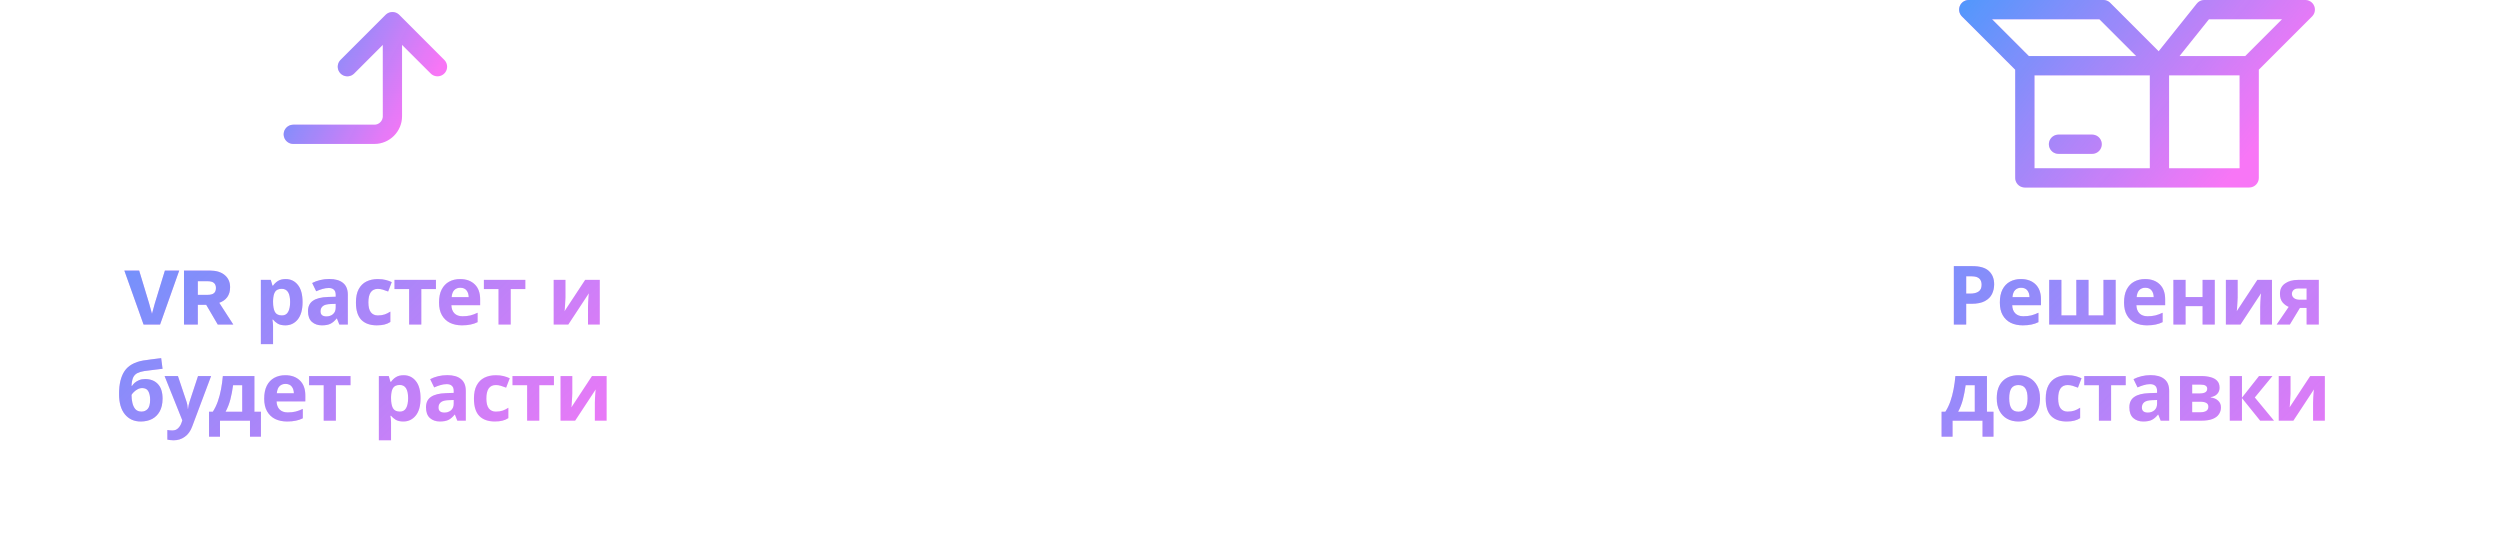 <?xml version="1.0" encoding="UTF-8"?> <svg xmlns="http://www.w3.org/2000/svg" width="1040" height="226" viewBox="0 0 1040 226" fill="none"> <path d="M122 55.875H155.75C159.875 55.875 163.25 52.5 163.25 48.375V14.625M144.5 27.75L163.25 9L182 27.75" stroke="#F876F6" stroke-width="8" stroke-linecap="round" stroke-linejoin="round"></path> <path d="M122 55.875H155.75C159.875 55.875 163.25 52.5 163.25 48.375V14.625M144.5 27.75L163.25 9L182 27.75" stroke="url(#paint0_linear)" stroke-width="8" stroke-linecap="round" stroke-linejoin="round"></path> <path d="M74.548 112.56L66.592 135H59.724L51.734 112.56H57.888L62.002 126.126L63.226 130.546L64.416 126.194L68.598 112.56H74.548ZM87.251 112.56C89.926 112.56 92 113.183 93.473 114.43C94.969 115.677 95.717 117.354 95.717 119.462C95.717 121.139 95.32 122.522 94.527 123.61C93.756 124.675 92.646 125.457 91.195 125.956L97.043 135H90.583L85.789 126.806H82.287V135H76.541V112.56H87.251ZM86.435 122.658C87.568 122.658 88.418 122.431 88.985 121.978C89.552 121.525 89.835 120.799 89.835 119.802C89.835 117.921 88.702 116.98 86.435 116.98H82.287V122.658H86.435ZM118.857 116.096C120.942 116.096 122.631 116.912 123.923 118.544C125.215 120.153 125.861 122.533 125.861 125.684C125.861 128.835 125.192 131.237 123.855 132.892C122.518 134.524 120.806 135.34 118.721 135.34C117.384 135.34 116.318 135.102 115.525 134.626C114.732 134.127 114.086 133.572 113.587 132.96H113.315C113.496 133.912 113.587 134.819 113.587 135.68V143.16H108.521V116.436H112.635L113.349 118.85H113.587C114.086 118.102 114.754 117.456 115.593 116.912C116.432 116.368 117.52 116.096 118.857 116.096ZM117.225 120.142C115.91 120.142 114.981 120.55 114.437 121.366C113.916 122.182 113.632 123.429 113.587 125.106V125.65C113.587 127.441 113.848 128.823 114.369 129.798C114.913 130.75 115.888 131.226 117.293 131.226C118.449 131.226 119.299 130.75 119.843 129.798C120.41 128.823 120.693 127.429 120.693 125.616C120.693 121.967 119.537 120.142 117.225 120.142ZM136.973 116.062C139.466 116.062 141.37 116.606 142.685 117.694C144.022 118.759 144.691 120.403 144.691 122.624V135H141.155L140.169 132.484H140.033C139.239 133.481 138.401 134.207 137.517 134.66C136.633 135.113 135.42 135.34 133.879 135.34C132.224 135.34 130.853 134.864 129.765 133.912C128.677 132.937 128.133 131.453 128.133 129.458C128.133 127.486 128.824 126.035 130.207 125.106C131.589 124.154 133.663 123.633 136.429 123.542L139.659 123.44V122.624C139.659 121.649 139.398 120.935 138.877 120.482C138.378 120.029 137.675 119.802 136.769 119.802C135.862 119.802 134.978 119.938 134.117 120.21C133.255 120.459 132.394 120.777 131.533 121.162L129.867 117.728C130.864 117.207 131.963 116.799 133.165 116.504C134.389 116.209 135.658 116.062 136.973 116.062ZM137.687 126.466C136.055 126.511 134.921 126.806 134.287 127.35C133.652 127.894 133.335 128.608 133.335 129.492C133.335 130.263 133.561 130.818 134.015 131.158C134.468 131.475 135.057 131.634 135.783 131.634C136.871 131.634 137.789 131.317 138.537 130.682C139.285 130.025 139.659 129.107 139.659 127.928V126.398L137.687 126.466ZM156.744 135.34C153.979 135.34 151.837 134.581 150.318 133.062C148.822 131.521 148.074 129.107 148.074 125.82C148.074 123.553 148.459 121.706 149.23 120.278C150.001 118.85 151.066 117.796 152.426 117.116C153.809 116.436 155.395 116.096 157.186 116.096C158.455 116.096 159.555 116.221 160.484 116.47C161.436 116.719 162.263 117.014 162.966 117.354L161.47 121.264C160.677 120.947 159.929 120.686 159.226 120.482C158.546 120.278 157.866 120.176 157.186 120.176C154.557 120.176 153.242 122.046 153.242 125.786C153.242 127.645 153.582 129.016 154.262 129.9C154.965 130.784 155.939 131.226 157.186 131.226C158.251 131.226 159.192 131.09 160.008 130.818C160.824 130.523 161.617 130.127 162.388 129.628V133.946C161.617 134.445 160.801 134.796 159.94 135C159.101 135.227 158.036 135.34 156.744 135.34ZM181.349 120.244H175.263V135H170.197V120.244H164.111V116.436H181.349V120.244ZM191.412 116.096C193.973 116.096 196.002 116.833 197.498 118.306C198.994 119.757 199.742 121.831 199.742 124.528V126.976H187.774C187.819 128.404 188.239 129.526 189.032 130.342C189.848 131.158 190.97 131.566 192.398 131.566C193.599 131.566 194.687 131.453 195.662 131.226C196.637 130.977 197.645 130.603 198.688 130.104V134.014C197.781 134.467 196.818 134.796 195.798 135C194.801 135.227 193.588 135.34 192.16 135.34C190.301 135.34 188.658 135 187.23 134.32C185.802 133.617 184.68 132.563 183.864 131.158C183.048 129.753 182.64 127.985 182.64 125.854C182.64 123.678 183.003 121.876 183.728 120.448C184.476 118.997 185.507 117.909 186.822 117.184C188.137 116.459 189.667 116.096 191.412 116.096ZM191.446 119.7C190.471 119.7 189.655 120.017 188.998 120.652C188.363 121.287 187.989 122.273 187.876 123.61H194.982C194.959 122.477 194.665 121.547 194.098 120.822C193.531 120.074 192.647 119.7 191.446 119.7ZM218.538 120.244H212.452V135H207.386V120.244H201.3V116.436H218.538V120.244ZM235.227 123.78C235.227 124.165 235.205 124.641 235.159 125.208C235.137 125.775 235.103 126.353 235.057 126.942C235.035 127.531 235.001 128.053 234.955 128.506C234.91 128.959 234.876 129.277 234.853 129.458L243.421 116.436H249.507V135H244.611V127.588C244.611 126.976 244.634 126.307 244.679 125.582C244.725 124.834 244.77 124.143 244.815 123.508C244.883 122.851 244.929 122.352 244.951 122.012L236.417 135H230.331V116.436H235.227V123.78ZM49.532 163.882C49.532 159.779 50.303 156.595 51.844 154.328C53.408 152.061 55.981 150.611 59.562 149.976C60.764 149.772 61.977 149.602 63.2 149.466C64.447 149.307 65.728 149.149 67.043 148.99L67.621 153.41C66.85 153.501 66 153.603 65.07 153.716C64.164 153.829 63.257 153.943 62.35 154.056C61.467 154.147 60.673 154.249 59.971 154.362C58.837 154.543 57.897 154.827 57.148 155.212C56.401 155.575 55.822 156.164 55.414 156.98C55.029 157.796 54.791 158.975 54.7 160.516H54.938C55.211 160.085 55.584 159.655 56.06 159.224C56.559 158.793 57.171 158.431 57.897 158.136C58.622 157.841 59.449 157.694 60.379 157.694C62.6 157.694 64.356 158.374 65.648 159.734C66.963 161.094 67.621 163.123 67.621 165.82C67.621 167.928 67.235 169.685 66.465 171.09C65.694 172.495 64.629 173.561 63.269 174.286C61.908 174.989 60.333 175.34 58.542 175.34C55.8 175.34 53.612 174.354 51.98 172.382C50.349 170.41 49.532 167.577 49.532 163.882ZM58.849 171.226C59.914 171.226 60.775 170.863 61.432 170.138C62.112 169.413 62.453 168.121 62.453 166.262C62.453 164.789 62.203 163.621 61.705 162.76C61.228 161.876 60.39 161.434 59.188 161.434C58.463 161.434 57.783 161.615 57.148 161.978C56.536 162.318 56.015 162.715 55.584 163.168C55.154 163.599 54.859 163.973 54.7 164.29C54.7 165.446 54.825 166.557 55.075 167.622C55.324 168.687 55.743 169.56 56.333 170.24C56.944 170.897 57.783 171.226 58.849 171.226ZM68.473 156.436H74.015L77.517 166.874C77.698 167.373 77.834 167.894 77.925 168.438C78.016 168.959 78.084 169.515 78.129 170.104H78.231C78.299 169.515 78.39 168.959 78.503 168.438C78.639 167.894 78.786 167.373 78.945 166.874L82.379 156.436H87.819L79.965 177.38C79.262 179.307 78.231 180.746 76.871 181.698C75.534 182.673 73.981 183.16 72.213 183.16C71.646 183.16 71.148 183.126 70.717 183.058C70.309 183.013 69.946 182.956 69.629 182.888V178.876C69.878 178.921 70.173 178.967 70.513 179.012C70.876 179.057 71.25 179.08 71.635 179.08C72.7 179.08 73.539 178.751 74.151 178.094C74.786 177.459 75.25 176.689 75.545 175.782L75.851 174.864L68.473 156.436ZM105.832 156.436V171.294H108.552V181.664H103.996V175H91.518V181.664H86.962V171.294H88.526C89.342 170.047 90.034 168.631 90.6 167.044C91.167 165.435 91.62 163.723 91.96 161.91C92.3 160.097 92.55 158.272 92.708 156.436H105.832ZM96.958 160.244C96.686 162.307 96.312 164.267 95.836 166.126C95.36 167.962 94.692 169.685 93.83 171.294H100.766V160.244H96.958ZM118.686 156.096C121.248 156.096 123.276 156.833 124.772 158.306C126.268 159.757 127.016 161.831 127.016 164.528V166.976H115.048C115.094 168.404 115.513 169.526 116.306 170.342C117.122 171.158 118.244 171.566 119.672 171.566C120.874 171.566 121.962 171.453 122.936 171.226C123.911 170.977 124.92 170.603 125.962 170.104V174.014C125.056 174.467 124.092 174.796 123.072 175C122.075 175.227 120.862 175.34 119.434 175.34C117.576 175.34 115.932 175 114.504 174.32C113.076 173.617 111.954 172.563 111.138 171.158C110.322 169.753 109.914 167.985 109.914 165.854C109.914 163.678 110.277 161.876 111.002 160.448C111.75 158.997 112.782 157.909 114.096 157.184C115.411 156.459 116.941 156.096 118.686 156.096ZM118.72 159.7C117.746 159.7 116.93 160.017 116.272 160.652C115.638 161.287 115.264 162.273 115.15 163.61H122.256C122.234 162.477 121.939 161.547 121.372 160.822C120.806 160.074 119.922 159.7 118.72 159.7ZM145.812 160.244H139.726V175H134.66V160.244H128.574V156.436H145.812V160.244ZM167.942 156.096C170.027 156.096 171.716 156.912 173.008 158.544C174.3 160.153 174.946 162.533 174.946 165.684C174.946 168.835 174.277 171.237 172.94 172.892C171.602 174.524 169.891 175.34 167.806 175.34C166.468 175.34 165.403 175.102 164.61 174.626C163.816 174.127 163.17 173.572 162.672 172.96H162.4C162.581 173.912 162.672 174.819 162.672 175.68V183.16H157.606V156.436H161.72L162.434 158.85H162.672C163.17 158.102 163.839 157.456 164.678 156.912C165.516 156.368 166.604 156.096 167.942 156.096ZM166.31 160.142C164.995 160.142 164.066 160.55 163.522 161.366C163 162.182 162.717 163.429 162.672 165.106V165.65C162.672 167.441 162.932 168.823 163.454 169.798C163.998 170.75 164.972 171.226 166.378 171.226C167.534 171.226 168.384 170.75 168.928 169.798C169.494 168.823 169.778 167.429 169.778 165.616C169.778 161.967 168.622 160.142 166.31 160.142ZM186.057 156.062C188.551 156.062 190.455 156.606 191.769 157.694C193.107 158.759 193.775 160.403 193.775 162.624V175H190.239L189.253 172.484H189.117C188.324 173.481 187.485 174.207 186.601 174.66C185.717 175.113 184.505 175.34 182.963 175.34C181.309 175.34 179.937 174.864 178.849 173.912C177.761 172.937 177.217 171.453 177.217 169.458C177.217 167.486 177.909 166.035 179.291 165.106C180.674 164.154 182.748 163.633 185.513 163.542L188.743 163.44V162.624C188.743 161.649 188.483 160.935 187.961 160.482C187.463 160.029 186.76 159.802 185.853 159.802C184.947 159.802 184.063 159.938 183.201 160.21C182.34 160.459 181.479 160.777 180.617 161.162L178.951 157.728C179.949 157.207 181.048 156.799 182.249 156.504C183.473 156.209 184.743 156.062 186.057 156.062ZM186.771 166.466C185.139 166.511 184.006 166.806 183.371 167.35C182.737 167.894 182.419 168.608 182.419 169.492C182.419 170.263 182.646 170.818 183.099 171.158C183.553 171.475 184.142 171.634 184.867 171.634C185.955 171.634 186.873 171.317 187.621 170.682C188.369 170.025 188.743 169.107 188.743 167.928V166.398L186.771 166.466ZM205.829 175.34C203.064 175.34 200.922 174.581 199.403 173.062C197.907 171.521 197.159 169.107 197.159 165.82C197.159 163.553 197.544 161.706 198.315 160.278C199.086 158.85 200.151 157.796 201.511 157.116C202.894 156.436 204.48 156.096 206.271 156.096C207.54 156.096 208.64 156.221 209.569 156.47C210.521 156.719 211.348 157.014 212.051 157.354L210.555 161.264C209.762 160.947 209.014 160.686 208.311 160.482C207.631 160.278 206.951 160.176 206.271 160.176C203.642 160.176 202.327 162.046 202.327 165.786C202.327 167.645 202.667 169.016 203.347 169.9C204.05 170.784 205.024 171.226 206.271 171.226C207.336 171.226 208.277 171.09 209.093 170.818C209.909 170.523 210.702 170.127 211.473 169.628V173.946C210.702 174.445 209.886 174.796 209.025 175C208.186 175.227 207.121 175.34 205.829 175.34ZM230.434 160.244H224.348V175H219.282V160.244H213.196V156.436H230.434V160.244ZM238.075 163.78C238.075 164.165 238.052 164.641 238.007 165.208C237.984 165.775 237.95 166.353 237.905 166.942C237.882 167.531 237.848 168.053 237.803 168.506C237.757 168.959 237.723 169.277 237.701 169.458L246.269 156.436H252.355V175H247.459V167.588C247.459 166.976 247.481 166.307 247.527 165.582C247.572 164.834 247.617 164.143 247.663 163.508C247.731 162.851 247.776 162.352 247.799 162.012L239.265 175H233.179V156.436H238.075V163.78Z" fill="#F876F6"></path> <path d="M74.548 112.56L66.592 135H59.724L51.734 112.56H57.888L62.002 126.126L63.226 130.546L64.416 126.194L68.598 112.56H74.548ZM87.251 112.56C89.926 112.56 92 113.183 93.473 114.43C94.969 115.677 95.717 117.354 95.717 119.462C95.717 121.139 95.32 122.522 94.527 123.61C93.756 124.675 92.646 125.457 91.195 125.956L97.043 135H90.583L85.789 126.806H82.287V135H76.541V112.56H87.251ZM86.435 122.658C87.568 122.658 88.418 122.431 88.985 121.978C89.552 121.525 89.835 120.799 89.835 119.802C89.835 117.921 88.702 116.98 86.435 116.98H82.287V122.658H86.435ZM118.857 116.096C120.942 116.096 122.631 116.912 123.923 118.544C125.215 120.153 125.861 122.533 125.861 125.684C125.861 128.835 125.192 131.237 123.855 132.892C122.518 134.524 120.806 135.34 118.721 135.34C117.384 135.34 116.318 135.102 115.525 134.626C114.732 134.127 114.086 133.572 113.587 132.96H113.315C113.496 133.912 113.587 134.819 113.587 135.68V143.16H108.521V116.436H112.635L113.349 118.85H113.587C114.086 118.102 114.754 117.456 115.593 116.912C116.432 116.368 117.52 116.096 118.857 116.096ZM117.225 120.142C115.91 120.142 114.981 120.55 114.437 121.366C113.916 122.182 113.632 123.429 113.587 125.106V125.65C113.587 127.441 113.848 128.823 114.369 129.798C114.913 130.75 115.888 131.226 117.293 131.226C118.449 131.226 119.299 130.75 119.843 129.798C120.41 128.823 120.693 127.429 120.693 125.616C120.693 121.967 119.537 120.142 117.225 120.142ZM136.973 116.062C139.466 116.062 141.37 116.606 142.685 117.694C144.022 118.759 144.691 120.403 144.691 122.624V135H141.155L140.169 132.484H140.033C139.239 133.481 138.401 134.207 137.517 134.66C136.633 135.113 135.42 135.34 133.879 135.34C132.224 135.34 130.853 134.864 129.765 133.912C128.677 132.937 128.133 131.453 128.133 129.458C128.133 127.486 128.824 126.035 130.207 125.106C131.589 124.154 133.663 123.633 136.429 123.542L139.659 123.44V122.624C139.659 121.649 139.398 120.935 138.877 120.482C138.378 120.029 137.675 119.802 136.769 119.802C135.862 119.802 134.978 119.938 134.117 120.21C133.255 120.459 132.394 120.777 131.533 121.162L129.867 117.728C130.864 117.207 131.963 116.799 133.165 116.504C134.389 116.209 135.658 116.062 136.973 116.062ZM137.687 126.466C136.055 126.511 134.921 126.806 134.287 127.35C133.652 127.894 133.335 128.608 133.335 129.492C133.335 130.263 133.561 130.818 134.015 131.158C134.468 131.475 135.057 131.634 135.783 131.634C136.871 131.634 137.789 131.317 138.537 130.682C139.285 130.025 139.659 129.107 139.659 127.928V126.398L137.687 126.466ZM156.744 135.34C153.979 135.34 151.837 134.581 150.318 133.062C148.822 131.521 148.074 129.107 148.074 125.82C148.074 123.553 148.459 121.706 149.23 120.278C150.001 118.85 151.066 117.796 152.426 117.116C153.809 116.436 155.395 116.096 157.186 116.096C158.455 116.096 159.555 116.221 160.484 116.47C161.436 116.719 162.263 117.014 162.966 117.354L161.47 121.264C160.677 120.947 159.929 120.686 159.226 120.482C158.546 120.278 157.866 120.176 157.186 120.176C154.557 120.176 153.242 122.046 153.242 125.786C153.242 127.645 153.582 129.016 154.262 129.9C154.965 130.784 155.939 131.226 157.186 131.226C158.251 131.226 159.192 131.09 160.008 130.818C160.824 130.523 161.617 130.127 162.388 129.628V133.946C161.617 134.445 160.801 134.796 159.94 135C159.101 135.227 158.036 135.34 156.744 135.34ZM181.349 120.244H175.263V135H170.197V120.244H164.111V116.436H181.349V120.244ZM191.412 116.096C193.973 116.096 196.002 116.833 197.498 118.306C198.994 119.757 199.742 121.831 199.742 124.528V126.976H187.774C187.819 128.404 188.239 129.526 189.032 130.342C189.848 131.158 190.97 131.566 192.398 131.566C193.599 131.566 194.687 131.453 195.662 131.226C196.637 130.977 197.645 130.603 198.688 130.104V134.014C197.781 134.467 196.818 134.796 195.798 135C194.801 135.227 193.588 135.34 192.16 135.34C190.301 135.34 188.658 135 187.23 134.32C185.802 133.617 184.68 132.563 183.864 131.158C183.048 129.753 182.64 127.985 182.64 125.854C182.64 123.678 183.003 121.876 183.728 120.448C184.476 118.997 185.507 117.909 186.822 117.184C188.137 116.459 189.667 116.096 191.412 116.096ZM191.446 119.7C190.471 119.7 189.655 120.017 188.998 120.652C188.363 121.287 187.989 122.273 187.876 123.61H194.982C194.959 122.477 194.665 121.547 194.098 120.822C193.531 120.074 192.647 119.7 191.446 119.7ZM218.538 120.244H212.452V135H207.386V120.244H201.3V116.436H218.538V120.244ZM235.227 123.78C235.227 124.165 235.205 124.641 235.159 125.208C235.137 125.775 235.103 126.353 235.057 126.942C235.035 127.531 235.001 128.053 234.955 128.506C234.91 128.959 234.876 129.277 234.853 129.458L243.421 116.436H249.507V135H244.611V127.588C244.611 126.976 244.634 126.307 244.679 125.582C244.725 124.834 244.77 124.143 244.815 123.508C244.883 122.851 244.929 122.352 244.951 122.012L236.417 135H230.331V116.436H235.227V123.78ZM49.532 163.882C49.532 159.779 50.303 156.595 51.844 154.328C53.408 152.061 55.981 150.611 59.562 149.976C60.764 149.772 61.977 149.602 63.2 149.466C64.447 149.307 65.728 149.149 67.043 148.99L67.621 153.41C66.85 153.501 66 153.603 65.07 153.716C64.164 153.829 63.257 153.943 62.35 154.056C61.467 154.147 60.673 154.249 59.971 154.362C58.837 154.543 57.897 154.827 57.148 155.212C56.401 155.575 55.822 156.164 55.414 156.98C55.029 157.796 54.791 158.975 54.7 160.516H54.938C55.211 160.085 55.584 159.655 56.06 159.224C56.559 158.793 57.171 158.431 57.897 158.136C58.622 157.841 59.449 157.694 60.379 157.694C62.6 157.694 64.356 158.374 65.648 159.734C66.963 161.094 67.621 163.123 67.621 165.82C67.621 167.928 67.235 169.685 66.465 171.09C65.694 172.495 64.629 173.561 63.269 174.286C61.908 174.989 60.333 175.34 58.542 175.34C55.8 175.34 53.612 174.354 51.98 172.382C50.349 170.41 49.532 167.577 49.532 163.882ZM58.849 171.226C59.914 171.226 60.775 170.863 61.432 170.138C62.112 169.413 62.453 168.121 62.453 166.262C62.453 164.789 62.203 163.621 61.705 162.76C61.228 161.876 60.39 161.434 59.188 161.434C58.463 161.434 57.783 161.615 57.148 161.978C56.536 162.318 56.015 162.715 55.584 163.168C55.154 163.599 54.859 163.973 54.7 164.29C54.7 165.446 54.825 166.557 55.075 167.622C55.324 168.687 55.743 169.56 56.333 170.24C56.944 170.897 57.783 171.226 58.849 171.226ZM68.473 156.436H74.015L77.517 166.874C77.698 167.373 77.834 167.894 77.925 168.438C78.016 168.959 78.084 169.515 78.129 170.104H78.231C78.299 169.515 78.39 168.959 78.503 168.438C78.639 167.894 78.786 167.373 78.945 166.874L82.379 156.436H87.819L79.965 177.38C79.262 179.307 78.231 180.746 76.871 181.698C75.534 182.673 73.981 183.16 72.213 183.16C71.646 183.16 71.148 183.126 70.717 183.058C70.309 183.013 69.946 182.956 69.629 182.888V178.876C69.878 178.921 70.173 178.967 70.513 179.012C70.876 179.057 71.25 179.08 71.635 179.08C72.7 179.08 73.539 178.751 74.151 178.094C74.786 177.459 75.25 176.689 75.545 175.782L75.851 174.864L68.473 156.436ZM105.832 156.436V171.294H108.552V181.664H103.996V175H91.518V181.664H86.962V171.294H88.526C89.342 170.047 90.034 168.631 90.6 167.044C91.167 165.435 91.62 163.723 91.96 161.91C92.3 160.097 92.55 158.272 92.708 156.436H105.832ZM96.958 160.244C96.686 162.307 96.312 164.267 95.836 166.126C95.36 167.962 94.692 169.685 93.83 171.294H100.766V160.244H96.958ZM118.686 156.096C121.248 156.096 123.276 156.833 124.772 158.306C126.268 159.757 127.016 161.831 127.016 164.528V166.976H115.048C115.094 168.404 115.513 169.526 116.306 170.342C117.122 171.158 118.244 171.566 119.672 171.566C120.874 171.566 121.962 171.453 122.936 171.226C123.911 170.977 124.92 170.603 125.962 170.104V174.014C125.056 174.467 124.092 174.796 123.072 175C122.075 175.227 120.862 175.34 119.434 175.34C117.576 175.34 115.932 175 114.504 174.32C113.076 173.617 111.954 172.563 111.138 171.158C110.322 169.753 109.914 167.985 109.914 165.854C109.914 163.678 110.277 161.876 111.002 160.448C111.75 158.997 112.782 157.909 114.096 157.184C115.411 156.459 116.941 156.096 118.686 156.096ZM118.72 159.7C117.746 159.7 116.93 160.017 116.272 160.652C115.638 161.287 115.264 162.273 115.15 163.61H122.256C122.234 162.477 121.939 161.547 121.372 160.822C120.806 160.074 119.922 159.7 118.72 159.7ZM145.812 160.244H139.726V175H134.66V160.244H128.574V156.436H145.812V160.244ZM167.942 156.096C170.027 156.096 171.716 156.912 173.008 158.544C174.3 160.153 174.946 162.533 174.946 165.684C174.946 168.835 174.277 171.237 172.94 172.892C171.602 174.524 169.891 175.34 167.806 175.34C166.468 175.34 165.403 175.102 164.61 174.626C163.816 174.127 163.17 173.572 162.672 172.96H162.4C162.581 173.912 162.672 174.819 162.672 175.68V183.16H157.606V156.436H161.72L162.434 158.85H162.672C163.17 158.102 163.839 157.456 164.678 156.912C165.516 156.368 166.604 156.096 167.942 156.096ZM166.31 160.142C164.995 160.142 164.066 160.55 163.522 161.366C163 162.182 162.717 163.429 162.672 165.106V165.65C162.672 167.441 162.932 168.823 163.454 169.798C163.998 170.75 164.972 171.226 166.378 171.226C167.534 171.226 168.384 170.75 168.928 169.798C169.494 168.823 169.778 167.429 169.778 165.616C169.778 161.967 168.622 160.142 166.31 160.142ZM186.057 156.062C188.551 156.062 190.455 156.606 191.769 157.694C193.107 158.759 193.775 160.403 193.775 162.624V175H190.239L189.253 172.484H189.117C188.324 173.481 187.485 174.207 186.601 174.66C185.717 175.113 184.505 175.34 182.963 175.34C181.309 175.34 179.937 174.864 178.849 173.912C177.761 172.937 177.217 171.453 177.217 169.458C177.217 167.486 177.909 166.035 179.291 165.106C180.674 164.154 182.748 163.633 185.513 163.542L188.743 163.44V162.624C188.743 161.649 188.483 160.935 187.961 160.482C187.463 160.029 186.76 159.802 185.853 159.802C184.947 159.802 184.063 159.938 183.201 160.21C182.34 160.459 181.479 160.777 180.617 161.162L178.951 157.728C179.949 157.207 181.048 156.799 182.249 156.504C183.473 156.209 184.743 156.062 186.057 156.062ZM186.771 166.466C185.139 166.511 184.006 166.806 183.371 167.35C182.737 167.894 182.419 168.608 182.419 169.492C182.419 170.263 182.646 170.818 183.099 171.158C183.553 171.475 184.142 171.634 184.867 171.634C185.955 171.634 186.873 171.317 187.621 170.682C188.369 170.025 188.743 169.107 188.743 167.928V166.398L186.771 166.466ZM205.829 175.34C203.064 175.34 200.922 174.581 199.403 173.062C197.907 171.521 197.159 169.107 197.159 165.82C197.159 163.553 197.544 161.706 198.315 160.278C199.086 158.85 200.151 157.796 201.511 157.116C202.894 156.436 204.48 156.096 206.271 156.096C207.54 156.096 208.64 156.221 209.569 156.47C210.521 156.719 211.348 157.014 212.051 157.354L210.555 161.264C209.762 160.947 209.014 160.686 208.311 160.482C207.631 160.278 206.951 160.176 206.271 160.176C203.642 160.176 202.327 162.046 202.327 165.786C202.327 167.645 202.667 169.016 203.347 169.9C204.05 170.784 205.024 171.226 206.271 171.226C207.336 171.226 208.277 171.09 209.093 170.818C209.909 170.523 210.702 170.127 211.473 169.628V173.946C210.702 174.445 209.886 174.796 209.025 175C208.186 175.227 207.121 175.34 205.829 175.34ZM230.434 160.244H224.348V175H219.282V160.244H213.196V156.436H230.434V160.244ZM238.075 163.78C238.075 164.165 238.052 164.641 238.007 165.208C237.984 165.775 237.95 166.353 237.905 166.942C237.882 167.531 237.848 168.053 237.803 168.506C237.757 168.959 237.723 169.277 237.701 169.458L246.269 156.436H252.355V175H247.459V167.588C247.459 166.976 247.481 166.307 247.527 165.582C247.572 164.834 247.617 164.143 247.663 163.508C247.731 162.851 247.776 162.352 247.799 162.012L239.265 175H233.179V156.436H238.075V163.78Z" fill="url(#paint1_linear)"></path> <path d="M820.552 110.724C823.68 110.724 825.958 111.404 827.386 112.764C828.837 114.101 829.562 115.949 829.562 118.306C829.562 119.711 829.268 121.037 828.678 122.284C828.089 123.508 827.103 124.494 825.72 125.242C824.36 125.99 822.502 126.364 820.144 126.364H817.934V135H812.8V110.724H820.552ZM820.28 114.94H817.934V122.148H819.634C821.085 122.148 822.23 121.865 823.068 121.298C823.93 120.709 824.36 119.768 824.36 118.476C824.36 116.119 823 114.94 820.28 114.94ZM840.712 116.096C843.273 116.096 845.302 116.833 846.798 118.306C848.294 119.757 849.042 121.831 849.042 124.528V126.976H837.074C837.119 128.404 837.538 129.526 838.332 130.342C839.148 131.158 840.27 131.566 841.698 131.566C842.899 131.566 843.987 131.453 844.962 131.226C845.936 130.977 846.945 130.603 847.988 130.104V134.014C847.081 134.467 846.118 134.796 845.098 135C844.1 135.227 842.888 135.34 841.46 135.34C839.601 135.34 837.958 135 836.53 134.32C835.102 133.617 833.98 132.563 833.164 131.158C832.348 129.753 831.94 127.985 831.94 125.854C831.94 123.678 832.302 121.876 833.028 120.448C833.776 118.997 834.807 117.909 836.122 117.184C837.436 116.459 838.966 116.096 840.712 116.096ZM840.746 119.7C839.771 119.7 838.955 120.017 838.298 120.652C837.663 121.287 837.289 122.273 837.176 123.61H844.282C844.259 122.477 843.964 121.547 843.398 120.822C842.831 120.074 841.947 119.7 840.746 119.7ZM880.112 116.436V135H852.47V116.436H857.536V131.192H863.758V116.436H868.824V131.192H875.046V116.436H880.112ZM892.377 116.096C894.939 116.096 896.967 116.833 898.463 118.306C899.959 119.757 900.707 121.831 900.707 124.528V126.976H888.739C888.785 128.404 889.204 129.526 889.997 130.342C890.813 131.158 891.935 131.566 893.363 131.566C894.565 131.566 895.653 131.453 896.627 131.226C897.602 130.977 898.611 130.603 899.653 130.104V134.014C898.747 134.467 897.783 134.796 896.763 135C895.766 135.227 894.553 135.34 893.125 135.34C891.267 135.34 889.623 135 888.195 134.32C886.767 133.617 885.645 132.563 884.829 131.158C884.013 129.753 883.605 127.985 883.605 125.854C883.605 123.678 883.968 121.876 884.693 120.448C885.441 118.997 886.473 117.909 887.787 117.184C889.102 116.459 890.632 116.096 892.377 116.096ZM892.411 119.7C891.437 119.7 890.621 120.017 889.963 120.652C889.329 121.287 888.955 122.273 888.841 123.61H895.947C895.925 122.477 895.63 121.547 895.063 120.822C894.497 120.074 893.613 119.7 892.411 119.7ZM909.201 116.436V123.576H916.273V116.436H921.339V135H916.273V127.35H909.201V135H904.135V116.436H909.201ZM930.863 123.78C930.863 124.165 930.84 124.641 930.795 125.208C930.772 125.775 930.738 126.353 930.693 126.942C930.67 127.531 930.636 128.053 930.591 128.506C930.545 128.959 930.511 129.277 930.489 129.458L939.057 116.436H945.143V135H940.247V127.588C940.247 126.976 940.269 126.307 940.315 125.582C940.36 124.834 940.405 124.143 940.451 123.508C940.519 122.851 940.564 122.352 940.587 122.012L932.053 135H925.967V116.436H930.863V123.78ZM952.579 135H947.105L952.103 127.656C951.151 127.271 950.301 126.647 949.553 125.786C948.828 124.902 948.465 123.701 948.465 122.182C948.465 120.323 949.168 118.907 950.573 117.932C951.979 116.935 953.781 116.436 955.979 116.436H964.616V135H959.55V128.098H956.761L952.579 135ZM953.429 122.216C953.429 122.987 953.735 123.599 954.347 124.052C954.959 124.483 955.753 124.698 956.728 124.698H959.55V120.006H956.081C955.175 120.006 954.506 120.233 954.075 120.686C953.645 121.117 953.429 121.627 953.429 122.216ZM826.571 156.436V171.294H829.291V181.664H824.735V175H812.257V181.664H807.701V171.294H809.265C810.081 170.047 810.772 168.631 811.339 167.044C811.905 165.435 812.359 163.723 812.699 161.91C813.039 160.097 813.288 158.272 813.447 156.436H826.571ZM817.697 160.244C817.425 162.307 817.051 164.267 816.575 166.126C816.099 167.962 815.43 169.685 814.569 171.294H821.505V160.244H817.697ZM848.639 165.684C848.639 168.767 847.823 171.147 846.191 172.824C844.582 174.501 842.383 175.34 839.595 175.34C837.872 175.34 836.331 174.966 834.971 174.218C833.634 173.47 832.58 172.382 831.809 170.954C831.038 169.503 830.653 167.747 830.653 165.684C830.653 162.601 831.458 160.233 833.067 158.578C834.676 156.923 836.886 156.096 839.697 156.096C841.442 156.096 842.984 156.47 844.321 157.218C845.658 157.966 846.712 159.054 847.483 160.482C848.254 161.887 848.639 163.621 848.639 165.684ZM835.821 165.684C835.821 167.52 836.116 168.914 836.705 169.866C837.317 170.795 838.303 171.26 839.663 171.26C841 171.26 841.964 170.795 842.553 169.866C843.165 168.914 843.471 167.52 843.471 165.684C843.471 163.848 843.165 162.477 842.553 161.57C841.964 160.641 840.989 160.176 839.629 160.176C838.292 160.176 837.317 160.641 836.705 161.57C836.116 162.477 835.821 163.848 835.821 165.684ZM859.694 175.34C856.928 175.34 854.786 174.581 853.268 173.062C851.772 171.521 851.024 169.107 851.024 165.82C851.024 163.553 851.409 161.706 852.18 160.278C852.95 158.85 854.016 157.796 855.376 157.116C856.758 156.436 858.345 156.096 860.136 156.096C861.405 156.096 862.504 156.221 863.434 156.47C864.386 156.719 865.213 157.014 865.916 157.354L864.42 161.264C863.626 160.947 862.878 160.686 862.176 160.482C861.496 160.278 860.816 160.176 860.136 160.176C857.506 160.176 856.192 162.046 856.192 165.786C856.192 167.645 856.532 169.016 857.212 169.9C857.914 170.784 858.889 171.226 860.136 171.226C861.201 171.226 862.142 171.09 862.958 170.818C863.774 170.523 864.567 170.127 865.338 169.628V173.946C864.567 174.445 863.751 174.796 862.89 175C862.051 175.227 860.986 175.34 859.694 175.34ZM884.298 160.244H878.212V175H873.146V160.244H867.06V156.436H884.298V160.244ZM894.659 156.062C897.153 156.062 899.057 156.606 900.371 157.694C901.709 158.759 902.377 160.403 902.377 162.624V175H898.841L897.855 172.484H897.719C896.926 173.481 896.087 174.207 895.203 174.66C894.319 175.113 893.107 175.34 891.565 175.34C889.911 175.34 888.539 174.864 887.451 173.912C886.363 172.937 885.819 171.453 885.819 169.458C885.819 167.486 886.511 166.035 887.893 165.106C889.276 164.154 891.35 163.633 894.115 163.542L897.345 163.44V162.624C897.345 161.649 897.085 160.935 896.563 160.482C896.065 160.029 895.362 159.802 894.455 159.802C893.549 159.802 892.665 159.938 891.803 160.21C890.942 160.459 890.081 160.777 889.219 161.162L887.553 157.728C888.551 157.207 889.65 156.799 890.851 156.504C892.075 156.209 893.345 156.062 894.659 156.062ZM895.373 166.466C893.741 166.511 892.608 166.806 891.973 167.35C891.339 167.894 891.021 168.608 891.021 169.492C891.021 170.263 891.248 170.818 891.701 171.158C892.155 171.475 892.744 171.634 893.469 171.634C894.557 171.634 895.475 171.317 896.223 170.682C896.971 170.025 897.345 169.107 897.345 167.928V166.398L895.373 166.466ZM923.339 161.298C923.339 162.295 923.022 163.145 922.387 163.848C921.775 164.551 920.857 165.004 919.633 165.208V165.344C920.925 165.503 921.956 165.945 922.727 166.67C923.52 167.395 923.917 168.325 923.917 169.458C923.917 170.523 923.634 171.475 923.067 172.314C922.523 173.153 921.65 173.81 920.449 174.286C919.248 174.762 917.672 175 915.723 175H906.883V156.436H915.723C917.174 156.436 918.466 156.595 919.599 156.912C920.755 157.207 921.662 157.705 922.319 158.408C922.999 159.111 923.339 160.074 923.339 161.298ZM918.205 161.706C918.205 160.573 917.31 160.006 915.519 160.006H911.949V163.678H914.941C916.006 163.678 916.811 163.531 917.355 163.236C917.922 162.919 918.205 162.409 918.205 161.706ZM918.681 169.186C918.681 168.461 918.398 167.939 917.831 167.622C917.264 167.282 916.414 167.112 915.281 167.112H911.949V171.498H915.383C916.335 171.498 917.117 171.328 917.729 170.988C918.364 170.625 918.681 170.025 918.681 169.186ZM939.758 156.436H945.334L937.99 165.344L945.98 175H940.234L932.652 165.582V175H927.586V156.436H932.652V165.446L939.758 156.436ZM952.853 163.78C952.853 164.165 952.83 164.641 952.785 165.208C952.762 165.775 952.728 166.353 952.683 166.942C952.66 167.531 952.626 168.053 952.581 168.506C952.535 168.959 952.501 169.277 952.479 169.458L961.047 156.436H967.133V175H962.237V167.588C962.237 166.976 962.259 166.307 962.305 165.582C962.35 164.834 962.395 164.143 962.441 163.508C962.509 162.851 962.554 162.352 962.577 162.012L954.043 175H947.957V156.436H952.853V163.78Z" fill="#F876F6"></path> <path d="M820.552 110.724C823.68 110.724 825.958 111.404 827.386 112.764C828.837 114.101 829.562 115.949 829.562 118.306C829.562 119.711 829.268 121.037 828.678 122.284C828.089 123.508 827.103 124.494 825.72 125.242C824.36 125.99 822.502 126.364 820.144 126.364H817.934V135H812.8V110.724H820.552ZM820.28 114.94H817.934V122.148H819.634C821.085 122.148 822.23 121.865 823.068 121.298C823.93 120.709 824.36 119.768 824.36 118.476C824.36 116.119 823 114.94 820.28 114.94ZM840.712 116.096C843.273 116.096 845.302 116.833 846.798 118.306C848.294 119.757 849.042 121.831 849.042 124.528V126.976H837.074C837.119 128.404 837.538 129.526 838.332 130.342C839.148 131.158 840.27 131.566 841.698 131.566C842.899 131.566 843.987 131.453 844.962 131.226C845.936 130.977 846.945 130.603 847.988 130.104V134.014C847.081 134.467 846.118 134.796 845.098 135C844.1 135.227 842.888 135.34 841.46 135.34C839.601 135.34 837.958 135 836.53 134.32C835.102 133.617 833.98 132.563 833.164 131.158C832.348 129.753 831.94 127.985 831.94 125.854C831.94 123.678 832.302 121.876 833.028 120.448C833.776 118.997 834.807 117.909 836.122 117.184C837.436 116.459 838.966 116.096 840.712 116.096ZM840.746 119.7C839.771 119.7 838.955 120.017 838.298 120.652C837.663 121.287 837.289 122.273 837.176 123.61H844.282C844.259 122.477 843.964 121.547 843.398 120.822C842.831 120.074 841.947 119.7 840.746 119.7ZM880.112 116.436V135H852.47V116.436H857.536V131.192H863.758V116.436H868.824V131.192H875.046V116.436H880.112ZM892.377 116.096C894.939 116.096 896.967 116.833 898.463 118.306C899.959 119.757 900.707 121.831 900.707 124.528V126.976H888.739C888.785 128.404 889.204 129.526 889.997 130.342C890.813 131.158 891.935 131.566 893.363 131.566C894.565 131.566 895.653 131.453 896.627 131.226C897.602 130.977 898.611 130.603 899.653 130.104V134.014C898.747 134.467 897.783 134.796 896.763 135C895.766 135.227 894.553 135.34 893.125 135.34C891.267 135.34 889.623 135 888.195 134.32C886.767 133.617 885.645 132.563 884.829 131.158C884.013 129.753 883.605 127.985 883.605 125.854C883.605 123.678 883.968 121.876 884.693 120.448C885.441 118.997 886.473 117.909 887.787 117.184C889.102 116.459 890.632 116.096 892.377 116.096ZM892.411 119.7C891.437 119.7 890.621 120.017 889.963 120.652C889.329 121.287 888.955 122.273 888.841 123.61H895.947C895.925 122.477 895.63 121.547 895.063 120.822C894.497 120.074 893.613 119.7 892.411 119.7ZM909.201 116.436V123.576H916.273V116.436H921.339V135H916.273V127.35H909.201V135H904.135V116.436H909.201ZM930.863 123.78C930.863 124.165 930.84 124.641 930.795 125.208C930.772 125.775 930.738 126.353 930.693 126.942C930.67 127.531 930.636 128.053 930.591 128.506C930.545 128.959 930.511 129.277 930.489 129.458L939.057 116.436H945.143V135H940.247V127.588C940.247 126.976 940.269 126.307 940.315 125.582C940.36 124.834 940.405 124.143 940.451 123.508C940.519 122.851 940.564 122.352 940.587 122.012L932.053 135H925.967V116.436H930.863V123.78ZM952.579 135H947.105L952.103 127.656C951.151 127.271 950.301 126.647 949.553 125.786C948.828 124.902 948.465 123.701 948.465 122.182C948.465 120.323 949.168 118.907 950.573 117.932C951.979 116.935 953.781 116.436 955.979 116.436H964.616V135H959.55V128.098H956.761L952.579 135ZM953.429 122.216C953.429 122.987 953.735 123.599 954.347 124.052C954.959 124.483 955.753 124.698 956.728 124.698H959.55V120.006H956.081C955.175 120.006 954.506 120.233 954.075 120.686C953.645 121.117 953.429 121.627 953.429 122.216ZM826.571 156.436V171.294H829.291V181.664H824.735V175H812.257V181.664H807.701V171.294H809.265C810.081 170.047 810.772 168.631 811.339 167.044C811.905 165.435 812.359 163.723 812.699 161.91C813.039 160.097 813.288 158.272 813.447 156.436H826.571ZM817.697 160.244C817.425 162.307 817.051 164.267 816.575 166.126C816.099 167.962 815.43 169.685 814.569 171.294H821.505V160.244H817.697ZM848.639 165.684C848.639 168.767 847.823 171.147 846.191 172.824C844.582 174.501 842.383 175.34 839.595 175.34C837.872 175.34 836.331 174.966 834.971 174.218C833.634 173.47 832.58 172.382 831.809 170.954C831.038 169.503 830.653 167.747 830.653 165.684C830.653 162.601 831.458 160.233 833.067 158.578C834.676 156.923 836.886 156.096 839.697 156.096C841.442 156.096 842.984 156.47 844.321 157.218C845.658 157.966 846.712 159.054 847.483 160.482C848.254 161.887 848.639 163.621 848.639 165.684ZM835.821 165.684C835.821 167.52 836.116 168.914 836.705 169.866C837.317 170.795 838.303 171.26 839.663 171.26C841 171.26 841.964 170.795 842.553 169.866C843.165 168.914 843.471 167.52 843.471 165.684C843.471 163.848 843.165 162.477 842.553 161.57C841.964 160.641 840.989 160.176 839.629 160.176C838.292 160.176 837.317 160.641 836.705 161.57C836.116 162.477 835.821 163.848 835.821 165.684ZM859.694 175.34C856.928 175.34 854.786 174.581 853.268 173.062C851.772 171.521 851.024 169.107 851.024 165.82C851.024 163.553 851.409 161.706 852.18 160.278C852.95 158.85 854.016 157.796 855.376 157.116C856.758 156.436 858.345 156.096 860.136 156.096C861.405 156.096 862.504 156.221 863.434 156.47C864.386 156.719 865.213 157.014 865.916 157.354L864.42 161.264C863.626 160.947 862.878 160.686 862.176 160.482C861.496 160.278 860.816 160.176 860.136 160.176C857.506 160.176 856.192 162.046 856.192 165.786C856.192 167.645 856.532 169.016 857.212 169.9C857.914 170.784 858.889 171.226 860.136 171.226C861.201 171.226 862.142 171.09 862.958 170.818C863.774 170.523 864.567 170.127 865.338 169.628V173.946C864.567 174.445 863.751 174.796 862.89 175C862.051 175.227 860.986 175.34 859.694 175.34ZM884.298 160.244H878.212V175H873.146V160.244H867.06V156.436H884.298V160.244ZM894.659 156.062C897.153 156.062 899.057 156.606 900.371 157.694C901.709 158.759 902.377 160.403 902.377 162.624V175H898.841L897.855 172.484H897.719C896.926 173.481 896.087 174.207 895.203 174.66C894.319 175.113 893.107 175.34 891.565 175.34C889.911 175.34 888.539 174.864 887.451 173.912C886.363 172.937 885.819 171.453 885.819 169.458C885.819 167.486 886.511 166.035 887.893 165.106C889.276 164.154 891.35 163.633 894.115 163.542L897.345 163.44V162.624C897.345 161.649 897.085 160.935 896.563 160.482C896.065 160.029 895.362 159.802 894.455 159.802C893.549 159.802 892.665 159.938 891.803 160.21C890.942 160.459 890.081 160.777 889.219 161.162L887.553 157.728C888.551 157.207 889.65 156.799 890.851 156.504C892.075 156.209 893.345 156.062 894.659 156.062ZM895.373 166.466C893.741 166.511 892.608 166.806 891.973 167.35C891.339 167.894 891.021 168.608 891.021 169.492C891.021 170.263 891.248 170.818 891.701 171.158C892.155 171.475 892.744 171.634 893.469 171.634C894.557 171.634 895.475 171.317 896.223 170.682C896.971 170.025 897.345 169.107 897.345 167.928V166.398L895.373 166.466ZM923.339 161.298C923.339 162.295 923.022 163.145 922.387 163.848C921.775 164.551 920.857 165.004 919.633 165.208V165.344C920.925 165.503 921.956 165.945 922.727 166.67C923.52 167.395 923.917 168.325 923.917 169.458C923.917 170.523 923.634 171.475 923.067 172.314C922.523 173.153 921.65 173.81 920.449 174.286C919.248 174.762 917.672 175 915.723 175H906.883V156.436H915.723C917.174 156.436 918.466 156.595 919.599 156.912C920.755 157.207 921.662 157.705 922.319 158.408C922.999 159.111 923.339 160.074 923.339 161.298ZM918.205 161.706C918.205 160.573 917.31 160.006 915.519 160.006H911.949V163.678H914.941C916.006 163.678 916.811 163.531 917.355 163.236C917.922 162.919 918.205 162.409 918.205 161.706ZM918.681 169.186C918.681 168.461 918.398 167.939 917.831 167.622C917.264 167.282 916.414 167.112 915.281 167.112H911.949V171.498H915.383C916.335 171.498 917.117 171.328 917.729 170.988C918.364 170.625 918.681 170.025 918.681 169.186ZM939.758 156.436H945.334L937.99 165.344L945.98 175H940.234L932.652 165.582V175H927.586V156.436H932.652V165.446L939.758 156.436ZM952.853 163.78C952.853 164.165 952.83 164.641 952.785 165.208C952.762 165.775 952.728 166.353 952.683 166.942C952.66 167.531 952.626 168.053 952.581 168.506C952.535 168.959 952.501 169.277 952.479 169.458L961.047 156.436H967.133V175H962.237V167.588C962.237 166.976 962.259 166.307 962.305 165.582C962.35 164.834 962.395 164.143 962.441 163.508C962.509 162.851 962.554 162.352 962.577 162.012L954.043 175H947.957V156.436H952.853V163.78Z" fill="url(#paint2_linear)"></path> <path d="M870.333 60H856.333M842.333 27.333H898.333M842.333 27.333V74H898.333M842.333 27.333L819 4H875L898.333 27.333M898.333 27.333V74M898.333 27.333H935.667M898.333 27.333L917 4H959L935.667 27.333M898.333 74H935.667V27.333" stroke="#F876F6" stroke-width="8" stroke-linecap="round" stroke-linejoin="round"></path> <path d="M870.333 60H856.333M842.333 27.333H898.333M842.333 27.333V74H898.333M842.333 27.333L819 4H875L898.333 27.333M898.333 27.333V74M898.333 27.333H935.667M898.333 27.333L917 4H959L935.667 27.333M898.333 74H935.667V27.333" stroke="url(#paint3_linear)" stroke-width="8" stroke-linecap="round" stroke-linejoin="round"></path> <defs> <linearGradient id="paint0_linear" x1="114.59" y1="-43.455" x2="197.718" y2="-0.131" gradientUnits="userSpaceOnUse"> <stop stop-color="#04A8FF"></stop> <stop offset="1" stop-color="#14A4FF" stop-opacity="0"></stop> </linearGradient> <linearGradient id="paint1_linear" x1="-37.419" y1="-34.643" x2="228.682" y2="232.268" gradientUnits="userSpaceOnUse"> <stop stop-color="#04A8FF"></stop> <stop offset="1" stop-color="#14A4FF" stop-opacity="0"></stop> </linearGradient> <linearGradient id="paint2_linear" x1="699.581" y1="-34.643" x2="965.682" y2="232.268" gradientUnits="userSpaceOnUse"> <stop stop-color="#04A8FF"></stop> <stop offset="1" stop-color="#14A4FF" stop-opacity="0"></stop> </linearGradient> <linearGradient id="paint3_linear" x1="801.711" y1="-74.333" x2="950.013" y2="46.437" gradientUnits="userSpaceOnUse"> <stop stop-color="#04A8FF"></stop> <stop offset="1" stop-color="#14A4FF" stop-opacity="0"></stop> </linearGradient> </defs> </svg> 